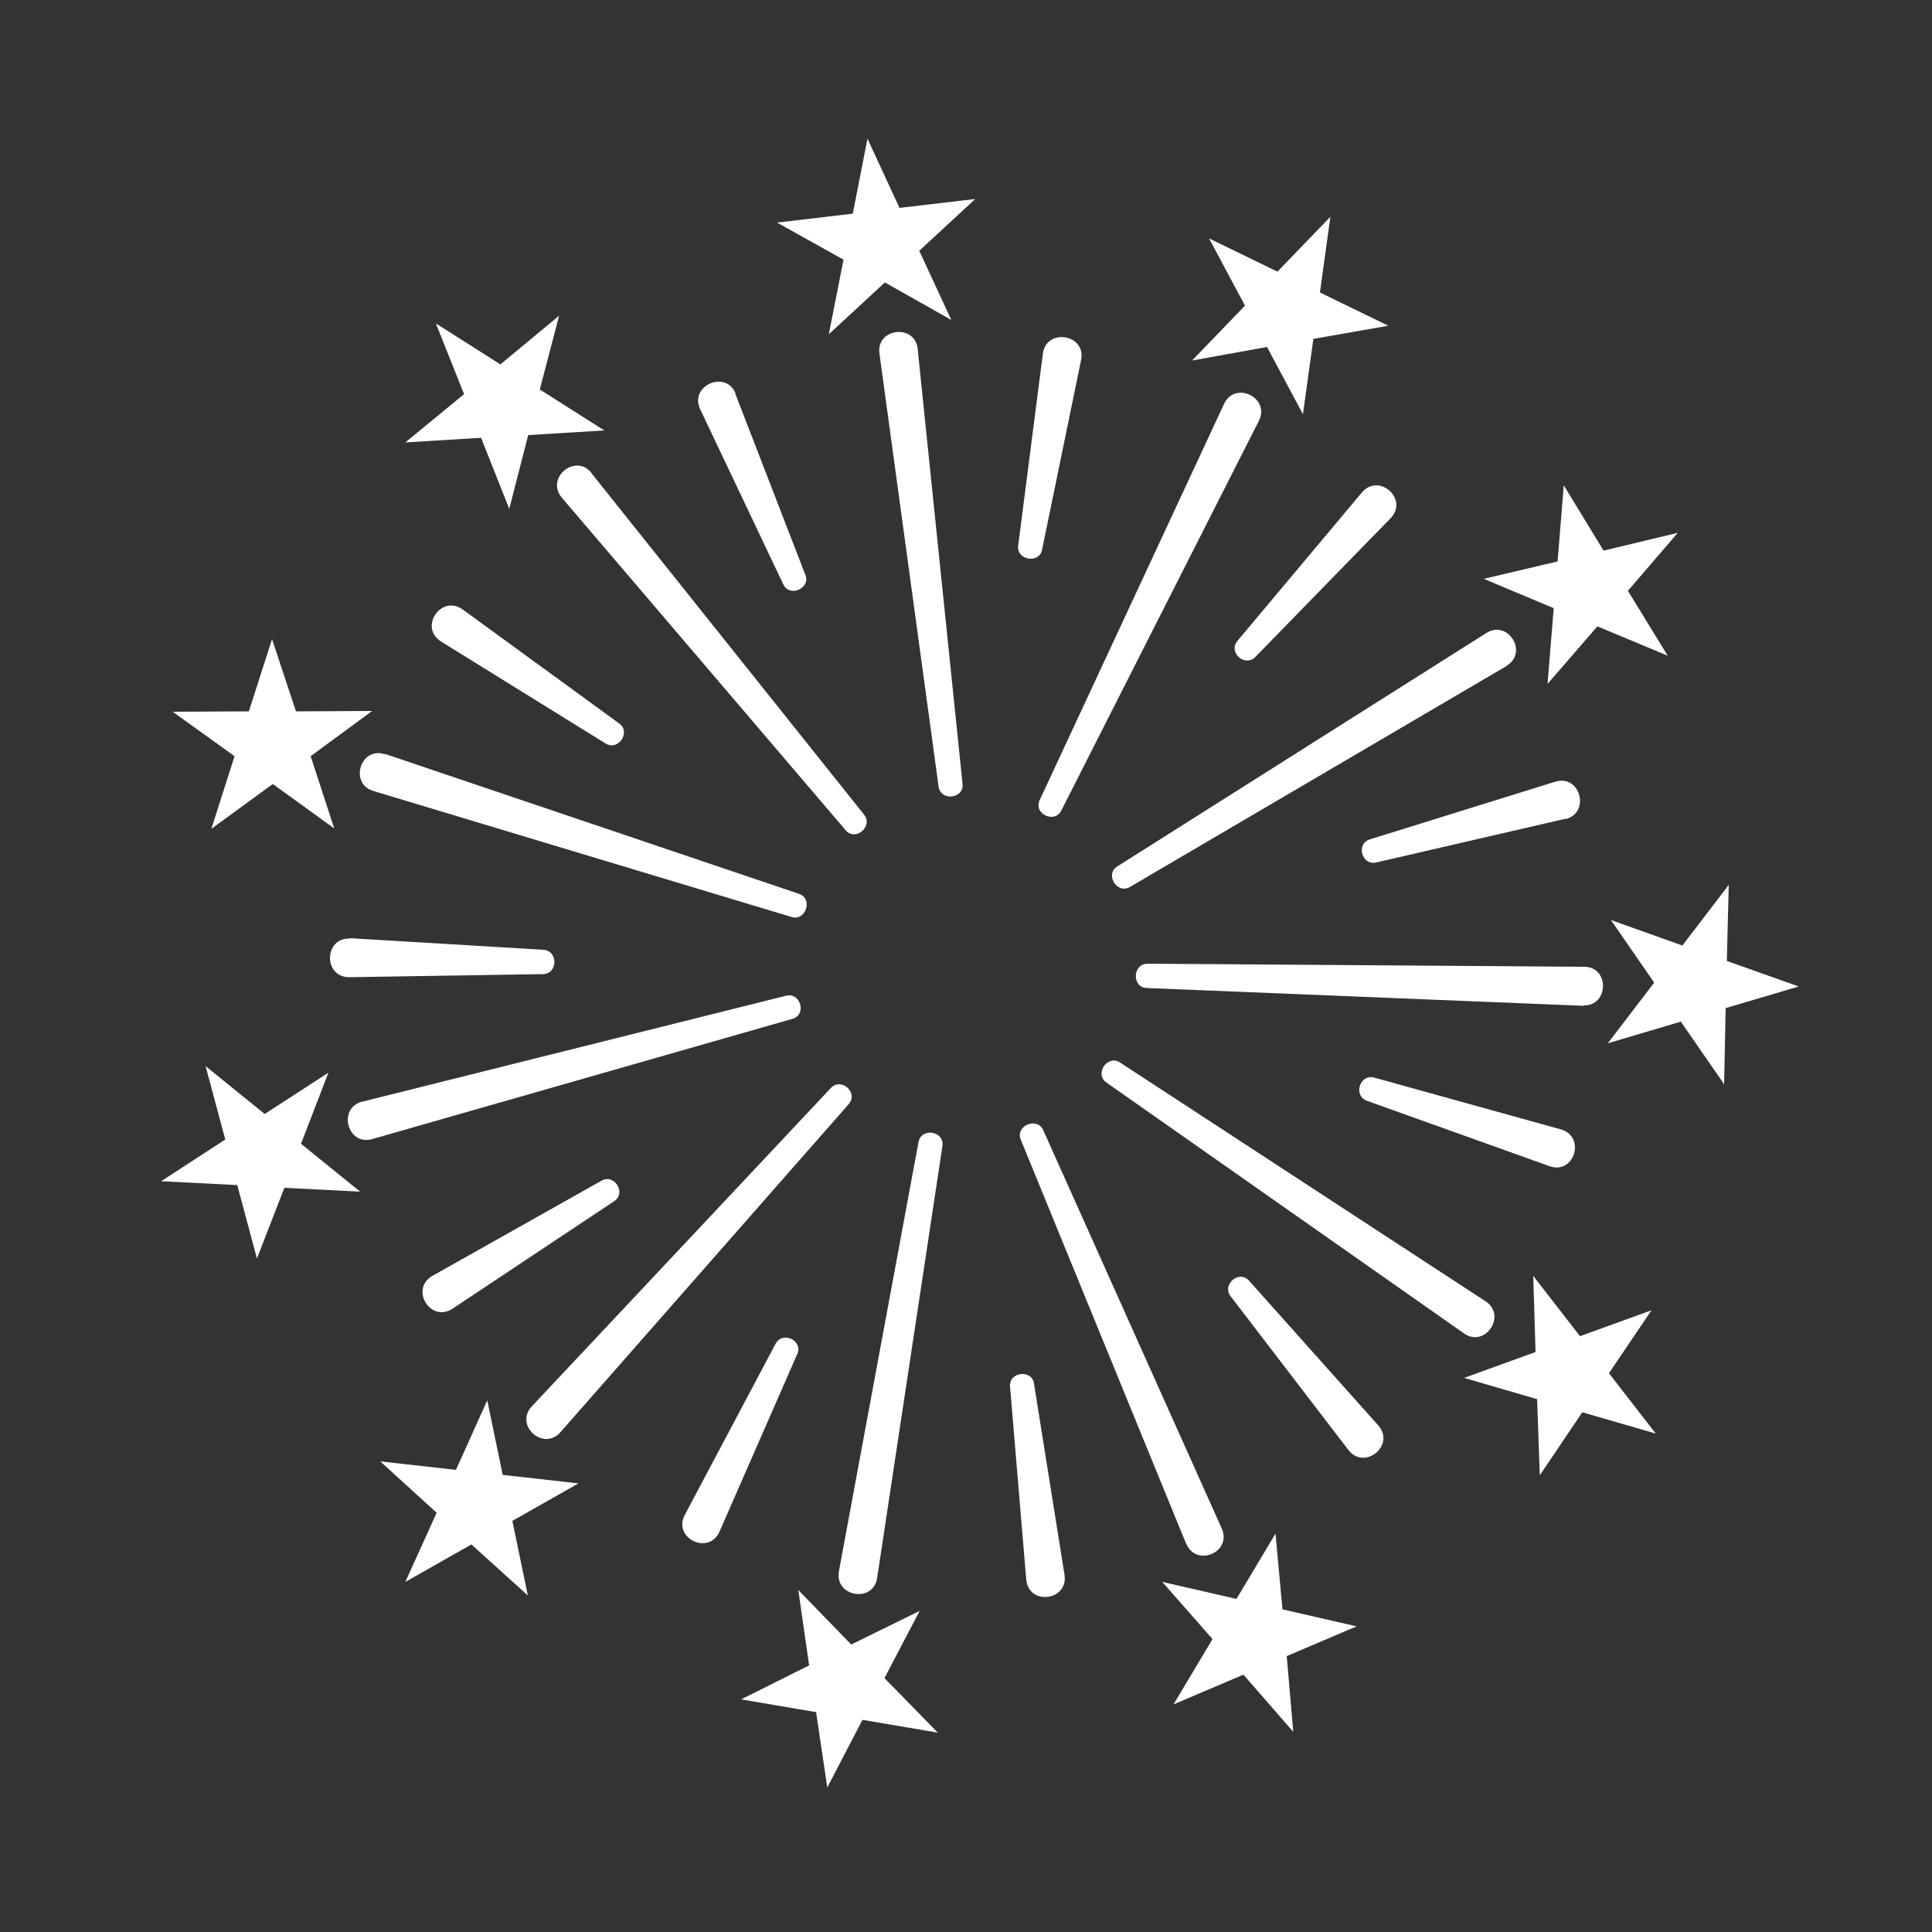 <svg viewBox="0 0 50 50" xmlns="http://www.w3.org/2000/svg" id="Layer_1"><rect x="0" y="0" width="50" height="50" fill="#333333" stroke="none"/><defs><style>.cls-1{fill:#fff;stroke-width:0px;}</style></defs><g id="_Radial_Repeat_"><path d="M40.98,26.03l-11.29-.46c-.4,0-.39-.63.01-.63,0,0,11.3.08,11.3.08.66,0,.64,1.02-.02,1h0Z" class="cls-1"></path><polygon points="7.36 30.74 6.65 32.57 6.14 30.67 4.17 30.57 5.83 29.49 5.32 27.59 6.85 28.83 8.5 27.76 7.79 29.6 9.32 30.84 7.36 30.74" class="cls-1"></polygon></g><g id="_Radial_Repeat_-2"><path d="M37.89,34.51l-9.25-6.49c-.33-.22.02-.74.35-.52,0,0,9.46,6.18,9.46,6.18.55.36-.01,1.21-.56.83h0Z" class="cls-1"></path><polygon points="7.06 20.29 5.47 21.45 6.07 19.57 4.47 18.42 6.44 18.41 7.04 16.54 7.66 18.41 9.63 18.4 8.04 19.57 8.65 21.44 7.06 20.29" class="cls-1"></polygon></g><g id="_Radial_Repeat_-3"><path d="M30.7,39.96l-4.28-10.46c-.16-.36.42-.61.58-.25,0,0,4.62,10.31,4.62,10.31.27.61-.66,1.01-.92.39h0Z" class="cls-1"></path><polygon points="12.45 11.33 10.49 11.45 12.01 10.2 11.28 8.37 12.95 9.43 14.47 8.17 13.97 10.08 15.64 11.14 13.67 11.26 13.18 13.17 12.45 11.33" class="cls-1"></polygon></g><g id="_Radial_Repeat_-4"><path d="M21.71,40.67l2.06-11.11c.07-.39.68-.29.62.1,0,0-1.69,11.18-1.69,11.18-.1.65-1.1.49-.99-.17h0Z" class="cls-1"></path><polygon points="21.83 6.72 20.11 5.76 22.07 5.53 22.45 3.59 23.28 5.38 25.24 5.15 23.79 6.49 24.62 8.28 22.9 7.31 21.45 8.65 21.83 6.72" class="cls-1"></polygon></g><g id="_Radial_Repeat_-5"><path d="M13.76,36.4l7.74-8.24c.27-.29.73.12.46.42,0,0-7.46,8.49-7.46,8.49-.44.49-1.19-.18-.74-.67h0Z" class="cls-1"></path><polygon points="32.22 7.91 31.29 6.17 33.06 7.03 34.43 5.61 34.16 7.57 35.93 8.43 33.99 8.77 33.72 10.72 32.79 8.98 30.85 9.33 32.22 7.91" class="cls-1"></polygon></g><g id="_Radial_Repeat_-6"><path d="M9.38,28.51l10.96-2.74c.38-.1.55.5.16.6,0,0-10.87,3.11-10.87,3.11-.64.18-.9-.8-.26-.97h0Z" class="cls-1"></path><polygon points="40.31 14.53 40.47 12.56 41.5 14.25 43.42 13.79 42.13 15.29 43.16 16.97 41.34 16.21 40.05 17.7 40.21 15.74 38.4 14.98 40.31 14.53" class="cls-1"></polygon></g><g id="_Radial_Repeat_-7"><path d="M9.96,19.51l10.71,3.62c.38.12.19.72-.19.6,0,0-10.82-3.26-10.82-3.26-.63-.19-.33-1.16.3-.95h0Z" class="cls-1"></path><polygon points="43.54 24.47 44.74 22.9 44.69 24.87 46.55 25.53 44.66 26.09 44.62 28.06 43.5 26.44 41.61 27 42.81 25.43 41.69 23.81 43.54 24.47" class="cls-1"></polygon></g><g id="_Radial_Repeat_-8"><path d="M15.31,12.25l7.05,8.83c.25.31-.23.71-.48.4,0,0-7.34-8.6-7.34-8.6-.43-.51.35-1.16.77-.64h0Z" class="cls-1"></path><polygon points="40.89 34.58 42.74 33.91 41.64 35.54 42.85 37.1 40.95 36.55 39.85 38.18 39.78 36.21 37.89 35.66 39.74 34.99 39.68 33.02 40.89 34.58" class="cls-1"></polygon></g><g id="_Radial_Repeat_-9"><path d="M23.75,9.04l1.16,11.24c.05.39-.57.47-.62.07,0,0-1.53-11.2-1.53-11.2-.09-.66.92-.78.99-.12h0Z" class="cls-1"></path><polygon points="33.19 41.65 35.11 42.09 33.3 42.86 33.47 44.82 32.18 43.34 30.37 44.11 31.38 42.42 30.08 40.94 32 41.38 33.01 39.69 33.19 41.65" class="cls-1"></polygon></g><g id="_Radial_Repeat_-10"><path d="M32.58,10.89l-5.11,10.08c-.17.36-.74.09-.56-.27,0,0,4.77-10.25,4.77-10.25.28-.6,1.2-.16.9.44h0Z" class="cls-1"></path><polygon points="22.89 43.43 24.27 44.84 22.32 44.51 21.41 46.26 21.12 44.31 19.18 43.98 20.94 43.1 20.66 41.15 22.03 42.56 23.8 41.69 22.89 43.43" class="cls-1"></polygon></g><g id="_Radial_Repeat_-11"><path d="M39,17.23l-9.75,5.72c-.34.21-.67-.33-.33-.53,0,0,9.55-6.04,9.55-6.04.56-.35,1.09.51.52.85h0Z" class="cls-1"></path><polygon points="13.26 39.36 13.66 41.29 12.2 39.97 10.49 40.94 11.3 39.15 9.84 37.82 11.8 38.04 12.61 36.24 13.01 38.17 14.97 38.39 13.26 39.36" class="cls-1"></polygon></g><g id="_Radial_Repeat_-12"><path d="M40.1,30.18l-4.72-1.69c-.37-.13-.19-.71.19-.6,0,0,4.83,1.34,4.83,1.34.65.19.34,1.18-.3.95h0Z" class="cls-1"></path></g><g id="_Radial_Repeat_-13"><path d="M34.9,37.53l-3.05-3.98c-.24-.31.23-.7.48-.4,0,0,3.34,3.74,3.34,3.74.45.51-.35,1.17-.77.64h0Z" class="cls-1"></path></g><g id="_Radial_Repeat_-14"><path d="M26.56,40.89l-.42-5c-.04-.39.57-.46.62-.08,0,0,.79,4.95.79,4.95.1.67-.93.8-.99.12h0Z" class="cls-1"></path></g><g id="_Radial_Repeat_-15"><path d="M17.72,39.21l2.35-4.43c.18-.35.73-.08.56.27,0,0-2.01,4.59-2.01,4.59-.28.62-1.21.17-.9-.43h0Z" class="cls-1"></path></g><g id="_Radial_Repeat_-16"><path d="M11.19,33.02l4.37-2.46c.34-.2.66.32.33.53,0,0-4.18,2.78-4.18,2.78-.57.37-1.11-.51-.52-.85h0Z" class="cls-1"></path></g><g id="_Radial_Repeat_-17"><path d="M9.05,24.28l5.01.3c.39.02.38.63-.01.63,0,0-5.01.08-5.01.08-.68,0-.66-1.03.02-1h0Z" class="cls-1"></path></g><g id="_Radial_Repeat_-18"><path d="M11.97,15.77l4.05,2.95c.32.22-.02.73-.35.52,0,0-4.26-2.64-4.26-2.64-.57-.36,0-1.22.56-.83h0Z" class="cls-1"></path></g><g id="_Radial_Repeat_-19"><path d="M19.03,10.19l1.81,4.68c.15.36-.41.6-.57.25,0,0-2.15-4.53-2.15-4.53-.29-.61.67-1.03.92-.4h0Z" class="cls-1"></path></g><g id="_Radial_Repeat_-20"><path d="M27.98,9.31l-1.01,4.91c-.07.38-.67.28-.62-.1,0,0,.64-4.97.64-4.97.09-.67,1.12-.5.99.16h0Z" class="cls-1"></path></g><g id="_Radial_Repeat_-21"><path d="M35.99,13.41l-3.5,3.59c-.27.28-.72-.12-.46-.42,0,0,3.22-3.84,3.22-3.84.44-.51,1.21.18.74.67h0Z" class="cls-1"></path></g><g id="_Radial_Repeat_-22"><path d="M40.51,21.19l-4.89,1.13c-.38.09-.54-.49-.16-.6,0,0,4.79-1.49,4.79-1.49.65-.2.92.81.26.97h0Z" class="cls-1"></path></g></svg>